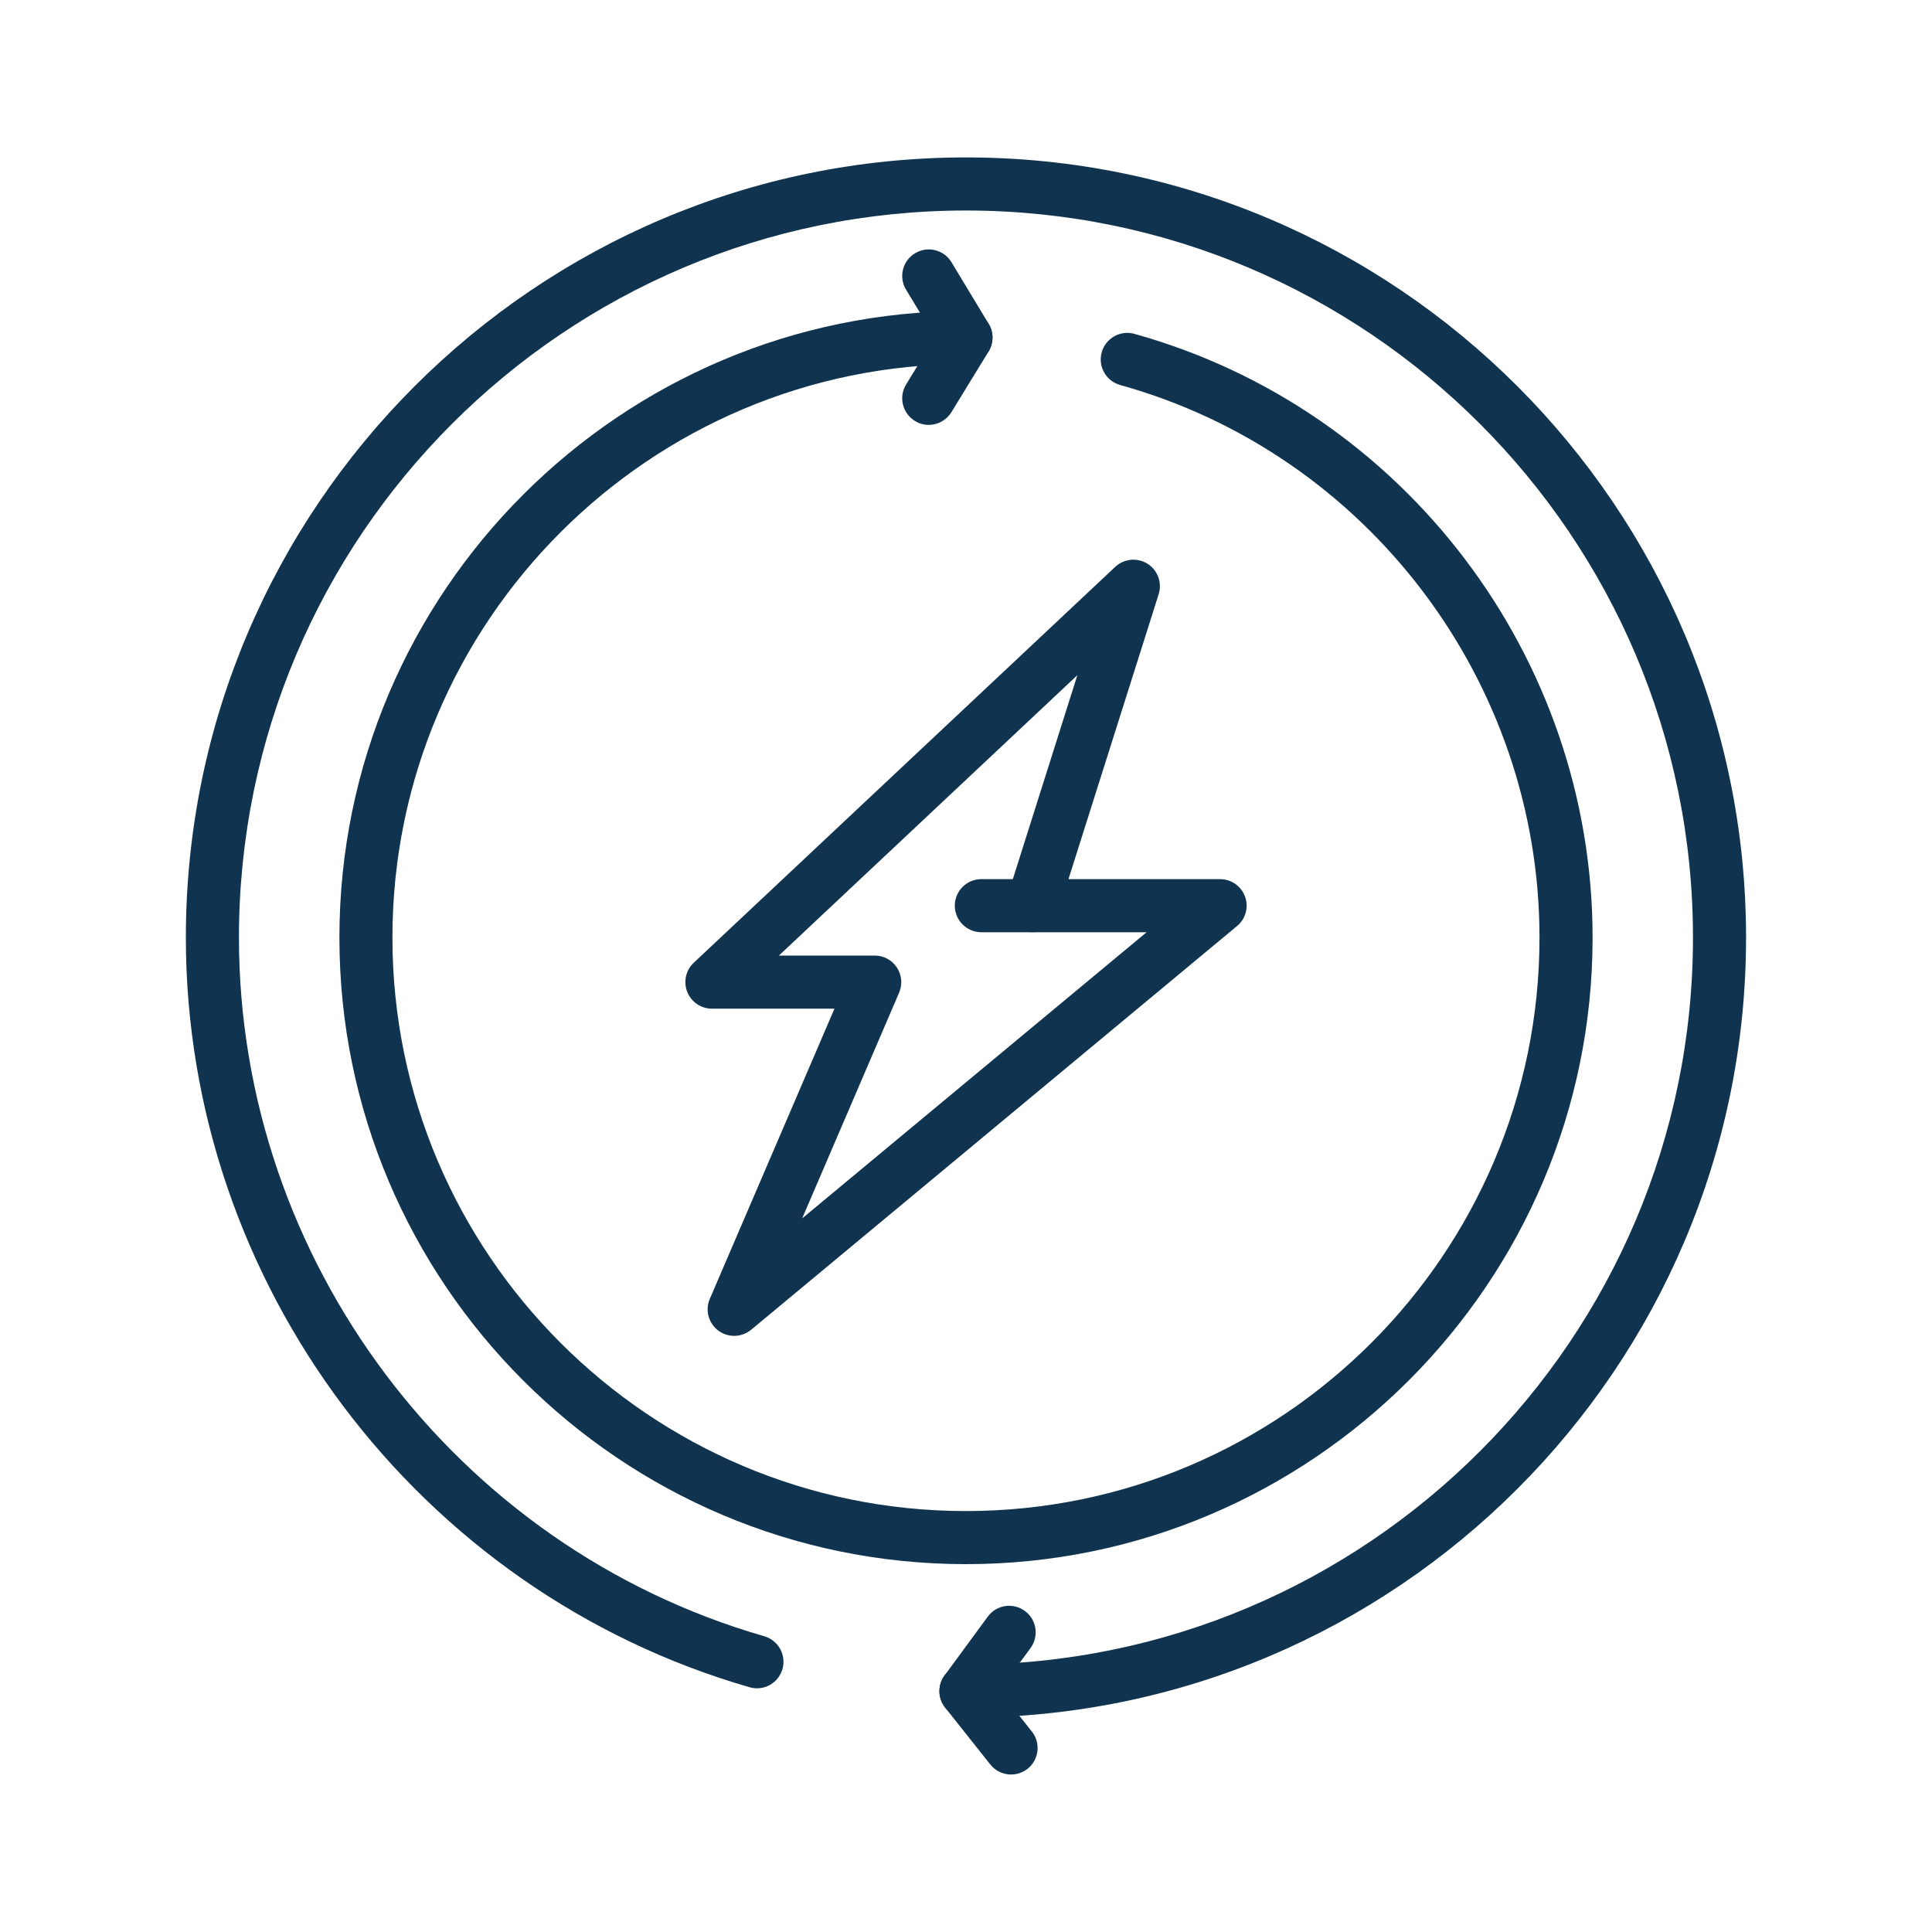 <svg width="25" height="25" viewBox="0 0 25 25" fill="none" xmlns="http://www.w3.org/2000/svg">
<path d="M9.5 17.286C9.428 17.286 9.356 17.263 9.295 17.218C9.168 17.123 9.122 16.953 9.185 16.807L10.798 13.052H9.212C9.071 13.052 8.945 12.966 8.893 12.835C8.841 12.704 8.874 12.555 8.977 12.458L14.431 7.335C14.545 7.229 14.716 7.212 14.849 7.295C14.981 7.378 15.04 7.54 14.993 7.689L13.826 11.376H15.788C15.933 11.376 16.062 11.467 16.111 11.603C16.16 11.739 16.119 11.891 16.007 11.983L9.72 17.207C9.656 17.259 9.578 17.286 9.5 17.286ZM10.079 12.365H11.319C11.435 12.365 11.542 12.423 11.606 12.52C11.669 12.616 11.68 12.738 11.635 12.844L10.38 15.766L14.837 12.063H13.358C13.248 12.063 13.145 12.01 13.081 11.922C13.016 11.834 12.997 11.72 13.03 11.616L13.941 8.737L10.079 12.365Z" fill="#10344F"/>
<path d="M12.499 20.24C8.029 20.24 4.392 16.603 4.392 12.132C4.392 7.661 8.029 4.024 12.499 4.024C12.689 4.024 12.843 4.178 12.843 4.367C12.843 4.557 12.689 4.711 12.499 4.711C8.407 4.711 5.078 8.04 5.078 12.132C5.078 16.224 8.407 19.553 12.499 19.553C16.592 19.553 19.921 16.224 19.921 12.132C19.921 8.812 17.689 5.871 14.495 4.982C14.312 4.931 14.205 4.742 14.256 4.559C14.307 4.377 14.496 4.269 14.679 4.32C18.17 5.292 20.608 8.504 20.608 12.132C20.608 16.602 16.97 20.24 12.499 20.24Z" fill="#10344F"/>
<path d="M12.5 22.226C12.31 22.226 12.156 22.073 12.156 21.883C12.156 21.693 12.31 21.54 12.5 21.54C17.687 21.54 21.907 17.319 21.907 12.132C21.907 6.944 17.687 2.724 12.5 2.724C7.312 2.724 3.092 6.944 3.092 12.132C3.092 16.302 5.887 20.02 9.89 21.173C10.072 21.226 10.177 21.416 10.125 21.598C10.072 21.78 9.883 21.886 9.7 21.833C5.405 20.595 2.405 16.606 2.405 12.132C2.405 6.566 6.934 2.037 12.5 2.037C18.066 2.037 22.594 6.566 22.594 12.132C22.594 17.698 18.066 22.226 12.5 22.226Z" fill="#10344F"/>
<path d="M12.018 5.498C11.957 5.498 11.895 5.482 11.839 5.447C11.677 5.348 11.626 5.137 11.725 4.975L12.098 4.366L11.724 3.748C11.626 3.586 11.678 3.375 11.841 3.277C12.003 3.179 12.214 3.231 12.312 3.393L12.793 4.19C12.86 4.3 12.859 4.437 12.793 4.547L12.311 5.334C12.246 5.439 12.134 5.498 12.018 5.498Z" fill="#10344F"/>
<path d="M13.084 22.962C12.982 22.962 12.882 22.918 12.814 22.832L12.23 22.096C12.134 21.975 12.131 21.804 12.223 21.68L12.782 20.919C12.894 20.766 13.109 20.733 13.262 20.846C13.415 20.958 13.447 21.173 13.335 21.326L12.931 21.875L13.352 22.406C13.47 22.554 13.445 22.77 13.297 22.888C13.234 22.938 13.158 22.962 13.084 22.962Z" fill="#10344F"/>
<path d="M13.358 12.063H12.699C12.509 12.063 12.355 11.909 12.355 11.719C12.355 11.53 12.509 11.376 12.699 11.376H13.358C13.547 11.376 13.701 11.53 13.701 11.719C13.701 11.909 13.547 12.063 13.358 12.063Z" fill="#10344F"/>
</svg>
